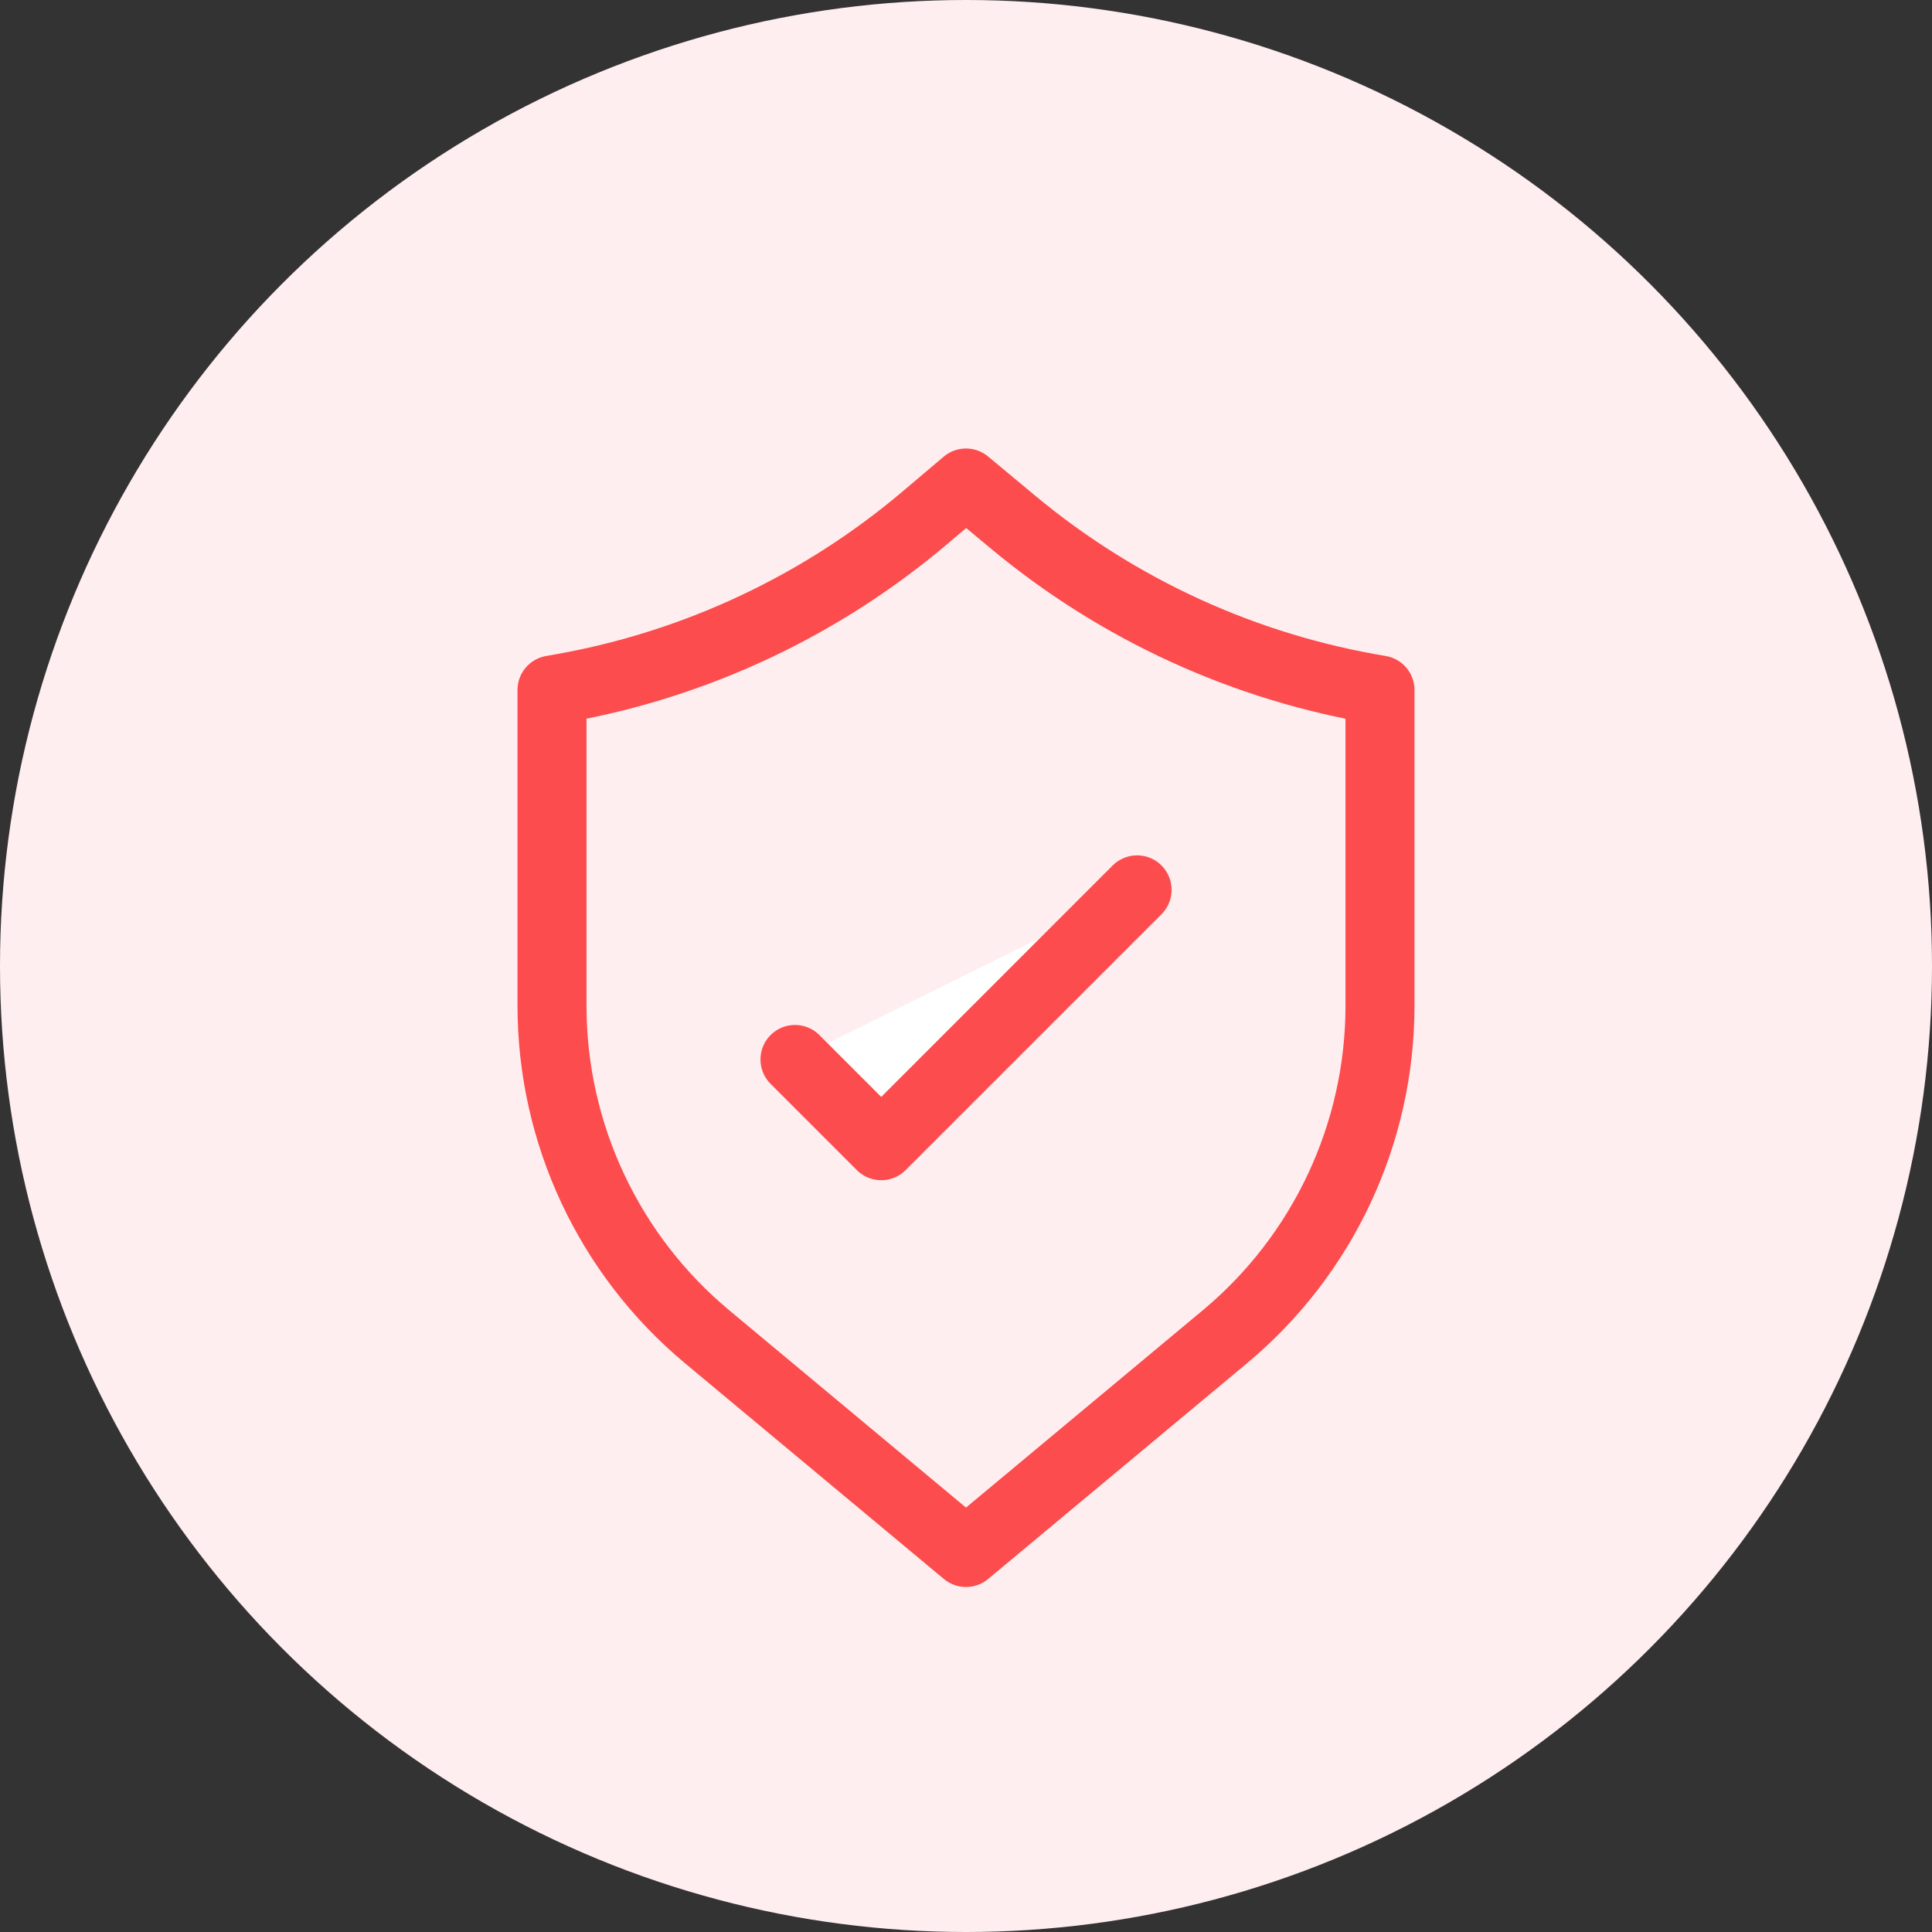 <svg xmlns="http://www.w3.org/2000/svg" width="56" height="56" viewBox="0 0 56 56" fill="none"><rect x="0" y="0" width="56" height="56" fill="#333333" stroke="none"/><circle cx="28" cy="28" r="28" fill="#FFEEF0"></circle><path d="M23.043 30.709L25.543 33.209L32.959 25.793" fill="white"></path><path d="M23.043 30.709L25.543 33.209L32.959 25.793" stroke="#FC4C4D" stroke-width="2" stroke-miterlimit="10" stroke-linecap="round" stroke-linejoin="round"></path><path d="M16 20V29.149C16 32.856 17.647 36.372 20.495 38.746L28 45L35.505 38.746C38.353 36.372 40 32.856 40 29.149V20C36.087 19.353 32.418 17.675 29.369 15.139L28 14L26.804 15.012C23.803 17.551 20.185 19.253 16.315 19.944L16 20Z" stroke="#FC4C4D" stroke-width="2" stroke-miterlimit="10" stroke-linecap="round" stroke-linejoin="round"></path></svg>
